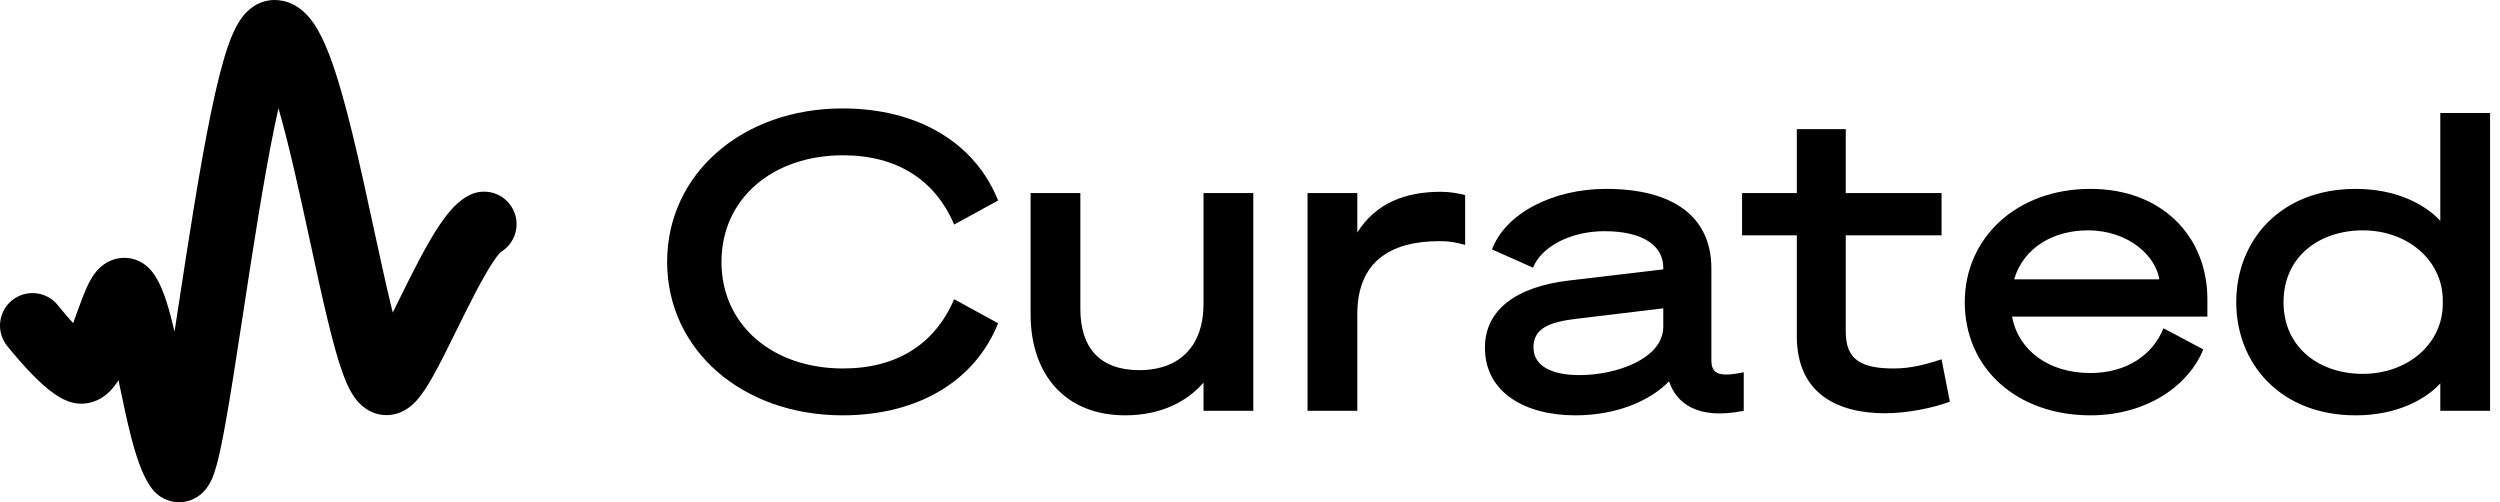 <svg width="224" height="45" viewBox="0 0 224 45" fill="none" xmlns="http://www.w3.org/2000/svg">
<path d="M75.495 9.715C82.295 9.715 87.386 12.836 89.43 17.965L85.491 20.12C83.781 16.107 80.363 13.914 75.532 13.914C69.252 13.914 64.644 17.779 64.644 23.464C64.644 29.15 69.252 33.015 75.532 33.015C80.363 33.015 83.781 30.822 85.491 26.809L89.43 28.964C87.386 34.092 82.295 37.214 75.495 37.214C66.539 37.214 59.775 31.379 59.775 23.464C59.775 15.549 66.539 9.715 75.495 9.715Z" fill="black"/>
<path d="M112.295 36.805H107.836V34.279C106.461 35.877 104.157 37.214 100.812 37.214C95.498 37.214 92.34 33.609 92.34 28.147V17.296H96.799V27.664C96.799 31.12 98.508 33.164 102.076 33.164C105.83 33.164 107.836 30.86 107.836 27.255V17.296H112.295L112.295 36.805Z" fill="black"/>
<path d="M131.277 21.941C130.384 21.718 129.976 21.607 128.973 21.607C124.513 21.607 121.615 23.502 121.615 28.147V36.805H117.155V17.296H121.615V20.826C123.286 18.188 125.925 17.185 129.084 17.185C129.976 17.185 130.719 17.333 131.277 17.482L131.277 21.941Z" fill="black"/>
<path d="M133.05 31.157C133.05 27.738 135.875 25.694 140.557 25.137L149.03 24.134V23.985C149.03 22.127 147.394 20.715 143.752 20.715C140.742 20.715 138.105 22.09 137.361 23.985L133.682 22.349C134.908 19.08 139.182 16.924 143.901 16.924C149.921 16.924 153.34 19.414 153.34 24.059V32.272C153.34 33.386 153.861 33.87 156.239 33.35V36.805C152.076 37.66 150.181 36.099 149.55 34.167C147.803 35.951 144.793 37.214 141.151 37.214C136.655 37.214 133.05 35.171 133.05 31.157ZM149.03 27.627L141.3 28.556C138.699 28.853 137.398 29.484 137.398 31.12C137.398 32.755 138.959 33.609 141.523 33.609C144.867 33.609 149.03 32.123 149.03 29.262V27.627Z" fill="black"/>
<path d="M160.995 21.086H156.089V17.296H160.995V11.573H165.379V17.296H173.964V21.086H165.379V29.708C165.379 32.235 166.755 33.015 169.69 33.015C171.325 33.015 172.663 32.606 173.964 32.197L174.707 35.988C173.258 36.545 170.879 37.028 168.91 37.028C164.748 37.028 160.995 35.356 160.995 30.116L160.995 21.086Z" fill="black"/>
<path d="M193.843 29.41L197.41 31.305C196.221 34.353 192.543 37.214 187.303 37.214C180.8 37.214 176.043 33.089 176.043 27.069C176.043 21.346 180.651 16.924 187.303 16.924C193.732 16.924 197.782 21.198 197.782 26.809V28.369H180.279C180.874 31.491 183.661 33.424 187.303 33.424C190.536 33.424 192.914 31.788 193.843 29.41ZM180.465 25.026H193.471C193.174 22.981 190.758 20.64 187.08 20.64C183.996 20.64 181.319 22.164 180.465 25.026Z" fill="black"/>
<path d="M211.071 37.214C204.345 37.214 200.368 32.606 200.368 27.069C200.368 21.532 204.345 16.924 211.071 16.924C214.638 16.924 217.239 18.262 218.651 19.786V10.124H223.111V36.805H218.651V34.353C217.239 35.877 214.638 37.214 211.071 37.214ZM211.702 20.64C207.874 20.64 204.604 22.944 204.604 27.069C204.604 31.194 207.874 33.498 211.702 33.498C215.753 33.498 218.874 30.785 218.874 27.218V26.921C218.874 23.353 215.753 20.64 211.702 20.64Z" fill="black"/>
<path d="M16.043 45C15.081 45 14.157 44.537 13.565 43.72C12.904 42.807 12.365 41.479 11.816 39.412C11.405 37.861 11.033 36.068 10.673 34.333C10.655 34.243 10.636 34.154 10.618 34.065C10.562 34.154 10.505 34.24 10.448 34.323C9.947 35.05 9.378 35.552 8.709 35.857C7.866 36.242 6.931 36.273 6.077 35.945C5.014 35.536 3.86 34.618 2.336 32.966C1.399 31.952 0.658 31.017 0.627 30.977C-0.37 29.715 -0.155 27.884 1.107 26.887C2.37 25.89 4.202 26.105 5.199 27.367C5.204 27.373 5.775 28.093 6.498 28.887C6.518 28.908 6.537 28.929 6.556 28.95C6.665 28.654 6.775 28.351 6.882 28.053C7.184 27.22 7.469 26.433 7.763 25.778C7.973 25.311 8.171 24.949 8.385 24.64C9.118 23.583 10.02 23.242 10.647 23.142C11.289 23.039 11.937 23.139 12.521 23.429C12.949 23.643 13.321 23.948 13.625 24.337C14.277 25.17 14.778 26.371 15.302 28.353C15.416 28.785 15.528 29.241 15.638 29.715C15.764 28.899 15.892 28.063 16.021 27.215C16.892 21.522 17.88 15.069 18.891 10.16C19.432 7.537 19.933 5.572 20.424 4.152C20.747 3.218 21.076 2.493 21.43 1.933C21.718 1.477 22.031 1.112 22.389 0.816C23.035 0.282 23.798 0 24.597 0C25.54 0 26.913 0.362 28.102 2.084C28.592 2.793 29.056 3.732 29.521 4.953C30.934 8.664 32.225 14.626 33.473 20.392C34.012 22.881 34.521 25.233 35.01 27.257C35.072 27.515 35.133 27.764 35.192 28.003C35.352 27.68 35.516 27.348 35.681 27.012C36.894 24.553 38.148 22.01 39.354 20.206C40.294 18.798 41.126 17.96 42.049 17.489C43.483 16.759 45.237 17.328 45.968 18.761C46.672 20.143 46.168 21.823 44.846 22.596C44.767 22.675 44.556 22.906 44.198 23.441C43.205 24.928 41.984 27.403 40.907 29.587C40.108 31.208 39.354 32.738 38.676 33.919C38.254 34.655 37.897 35.196 37.553 35.622C37.275 35.965 36.998 36.24 36.706 36.464C35.92 37.067 35.146 37.194 34.636 37.194C33.824 37.194 33.057 36.897 32.418 36.336C32.095 36.052 31.812 35.707 31.551 35.281C31.239 34.77 30.953 34.135 30.653 33.283C30.259 32.166 29.844 30.686 29.346 28.624C28.841 26.532 28.325 24.148 27.779 21.624C26.897 17.55 25.924 13.057 24.95 9.698C24.834 10.21 24.717 10.756 24.597 11.335C23.616 16.098 22.64 22.472 21.78 28.096C21.193 31.934 20.638 35.56 20.15 38.226C19.88 39.705 19.644 40.81 19.43 41.606C19.284 42.147 19.144 42.561 18.992 42.908C18.856 43.217 18.705 43.481 18.53 43.717C17.956 44.49 17.245 44.795 16.75 44.915C16.515 44.972 16.277 45 16.043 45Z" fill="black"/>
</svg>
